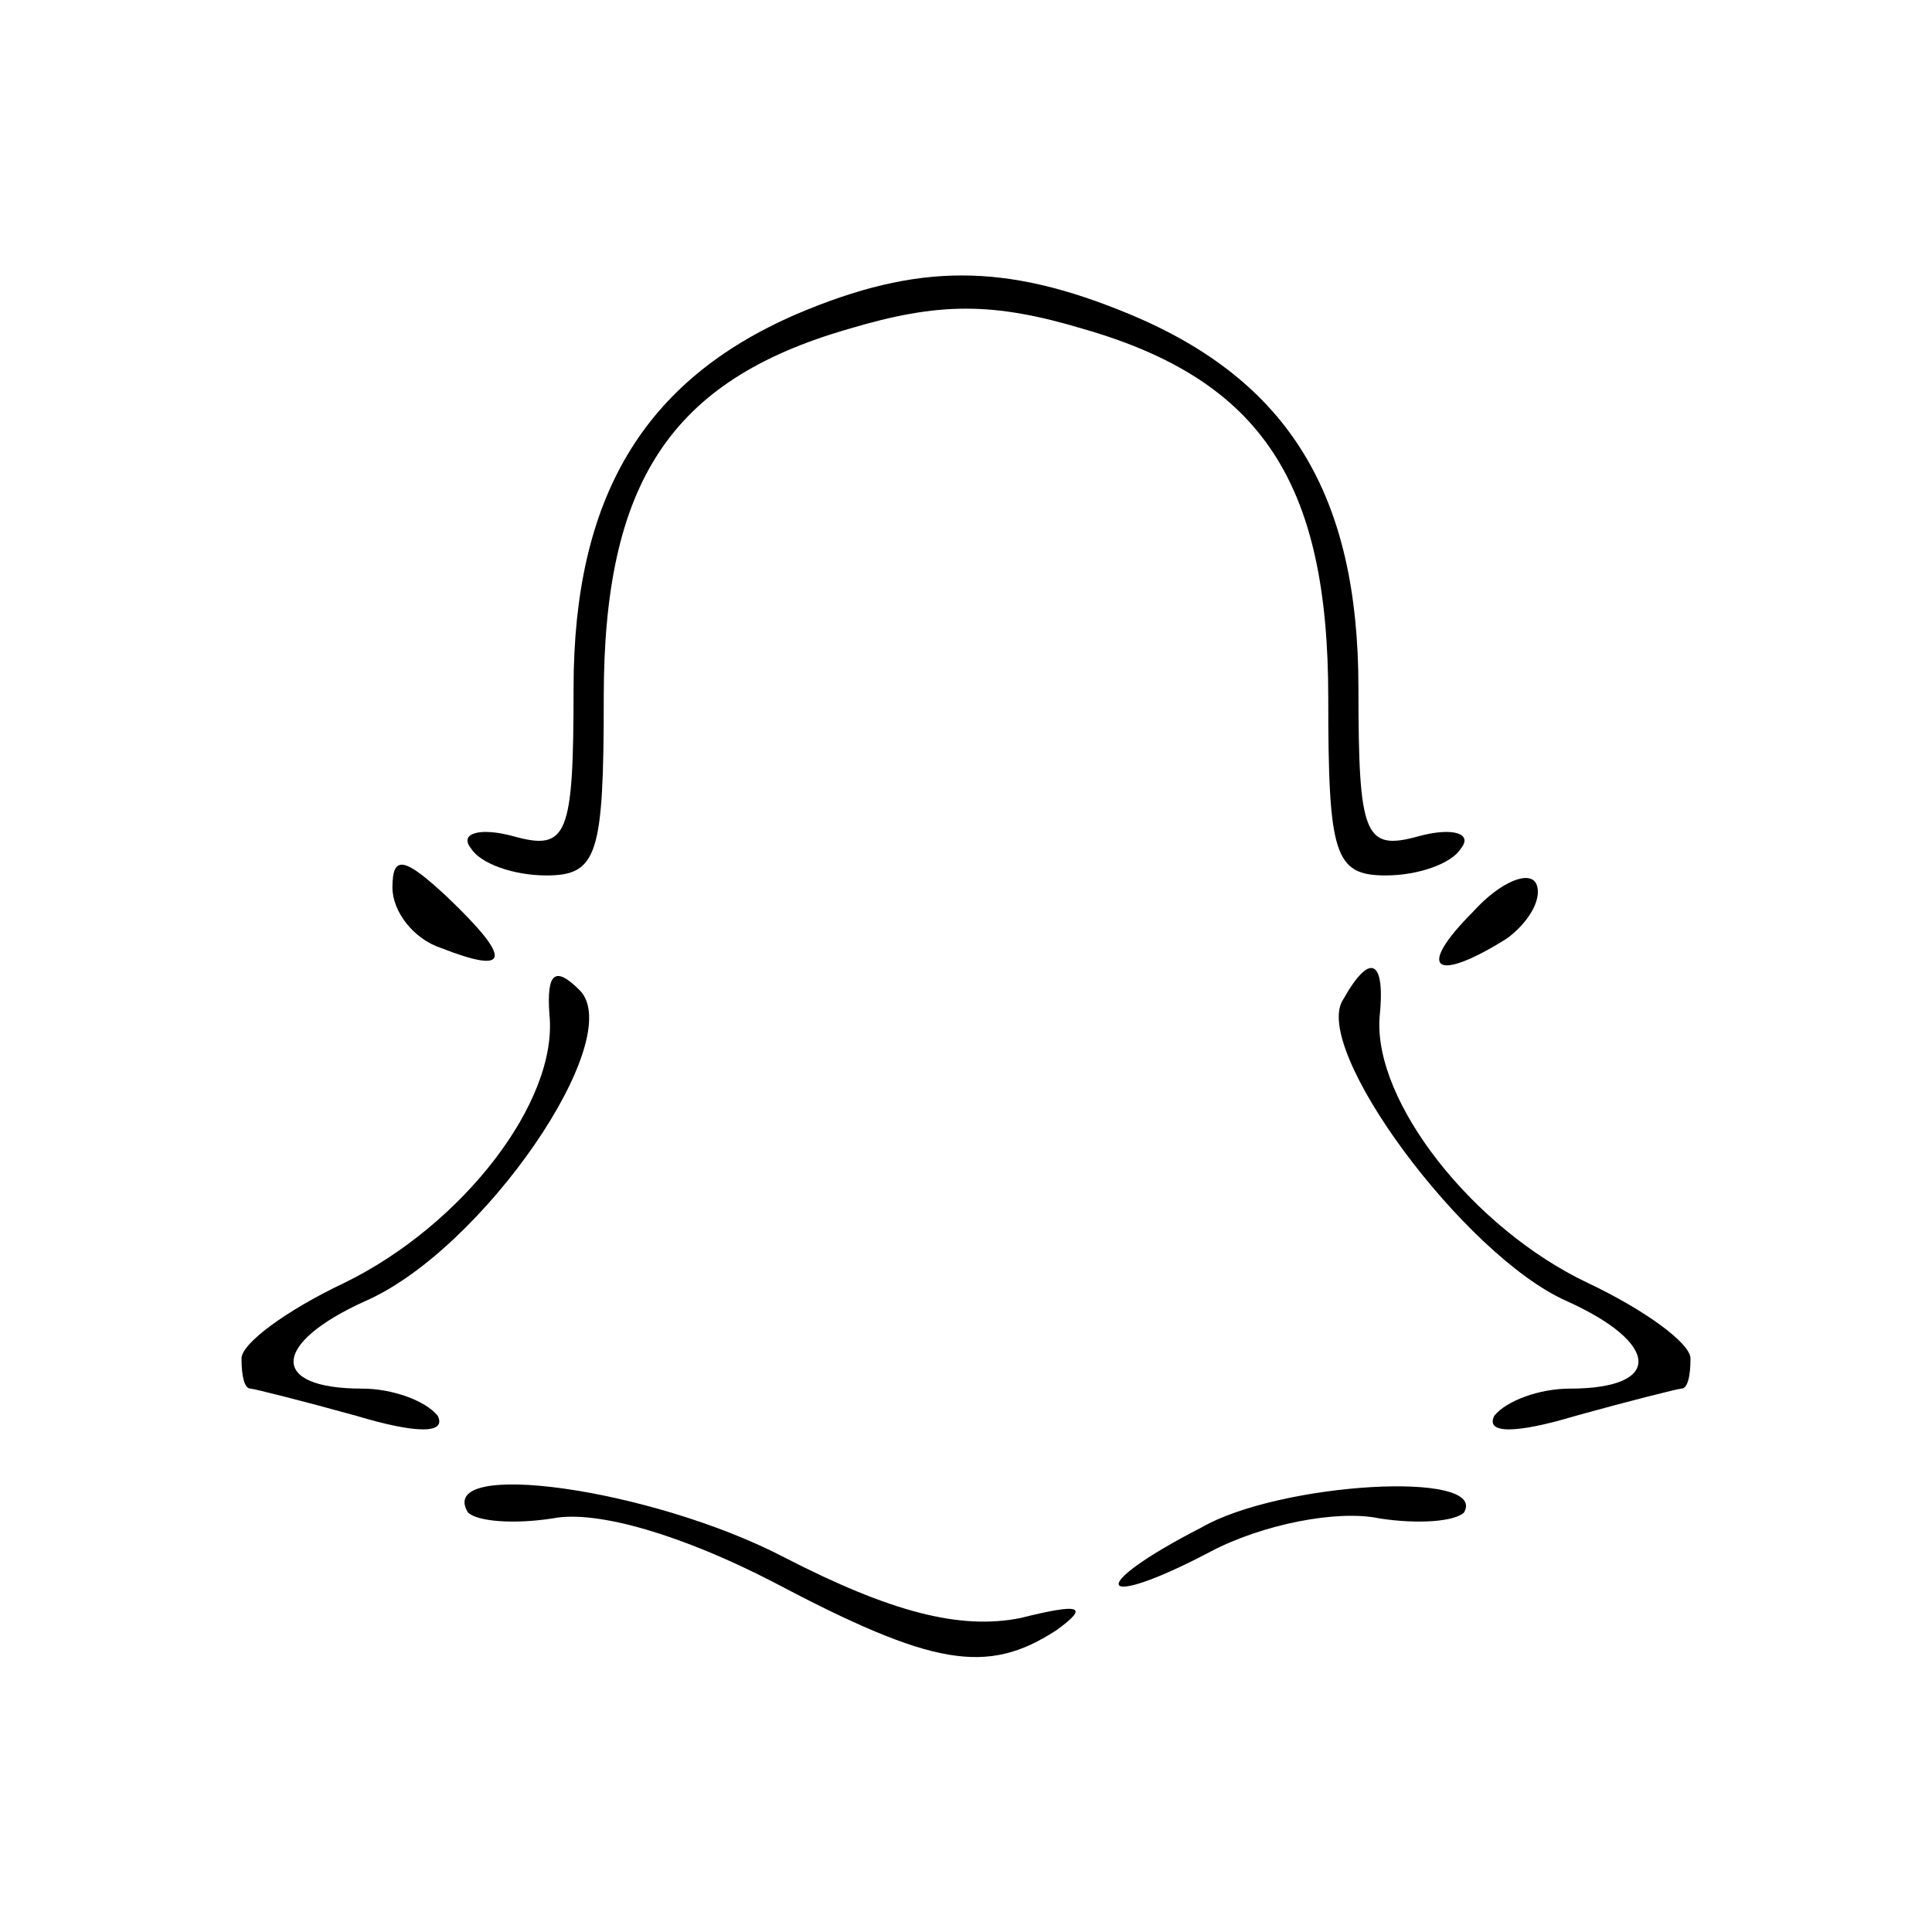 <?xml version="1.0" standalone="no"?>
<!DOCTYPE svg PUBLIC "-//W3C//DTD SVG 20010904//EN"
 "http://www.w3.org/TR/2001/REC-SVG-20010904/DTD/svg10.dtd">
<svg version="1.0" xmlns="http://www.w3.org/2000/svg"
 width="64pt" height="64pt" viewBox="0 0 64 64"
 preserveAspectRatio="xMidYMid meet">

<g transform="translate(0,64) scale(0.1,-0.1)"
fill="#000000" stroke="none">
<path d="M264 536 c-51 -22 -74 -61 -74 -124 0 -49 -2 -54 -20 -49 -11 3 -18
1 -14 -4 3 -5 14 -9 25 -9 17 0 19 7 19 59 0 71 22 105 81 122 30 9 48 9 78 0
59 -17 81 -51 81 -122 0 -52 2 -59 19 -59 11 0 22 4 25 9 4 5 -3 7 -14 4 -18
-5 -20 0 -20 49 0 64 -23 102 -76 124 -41 17 -70 17 -110 0z"/>
<path d="M130 346 c0 -8 7 -17 16 -20 23 -9 24 -4 2 17 -14 13 -18 14 -18 3z"/>
<path d="M488 338 c-19 -19 -13 -24 11 -9 7 5 12 13 10 18 -2 5 -12 1 -21 -9z"/>
<path d="M182 304 c3 -29 -29 -70 -68 -89 -19 -9 -34 -20 -34 -25 0 -6 1 -10
3 -10 1 0 17 -4 35 -9 20 -6 30 -6 27 0 -4 5 -15 9 -25 9 -31 0 -30 15 1 29
39 17 87 87 71 103 -8 8 -11 6 -10 -8z"/>
<path d="M445 309 c-11 -16 40 -85 74 -100 31 -14 32 -29 1 -29 -10 0 -21 -4
-25 -9 -3 -6 7 -6 27 0 18 5 34 9 35 9 2 0 3 4 3 10 0 5 -15 16 -34 25 -38 18
-71 60 -69 88 2 19 -3 22 -12 6z"/>
<path d="M155 139 c3 -3 15 -4 28 -2 15 3 44 -6 73 -21 53 -28 71 -31 94 -16
11 8 8 9 -12 4 -20 -4 -43 2 -78 20 -44 23 -116 33 -105 15z"/>
<path d="M398 134 c-39 -20 -35 -28 3 -8 17 9 42 14 56 11 13 -2 25 -1 28 2 8
14 -61 10 -87 -5z"/>
</g>
</svg>
